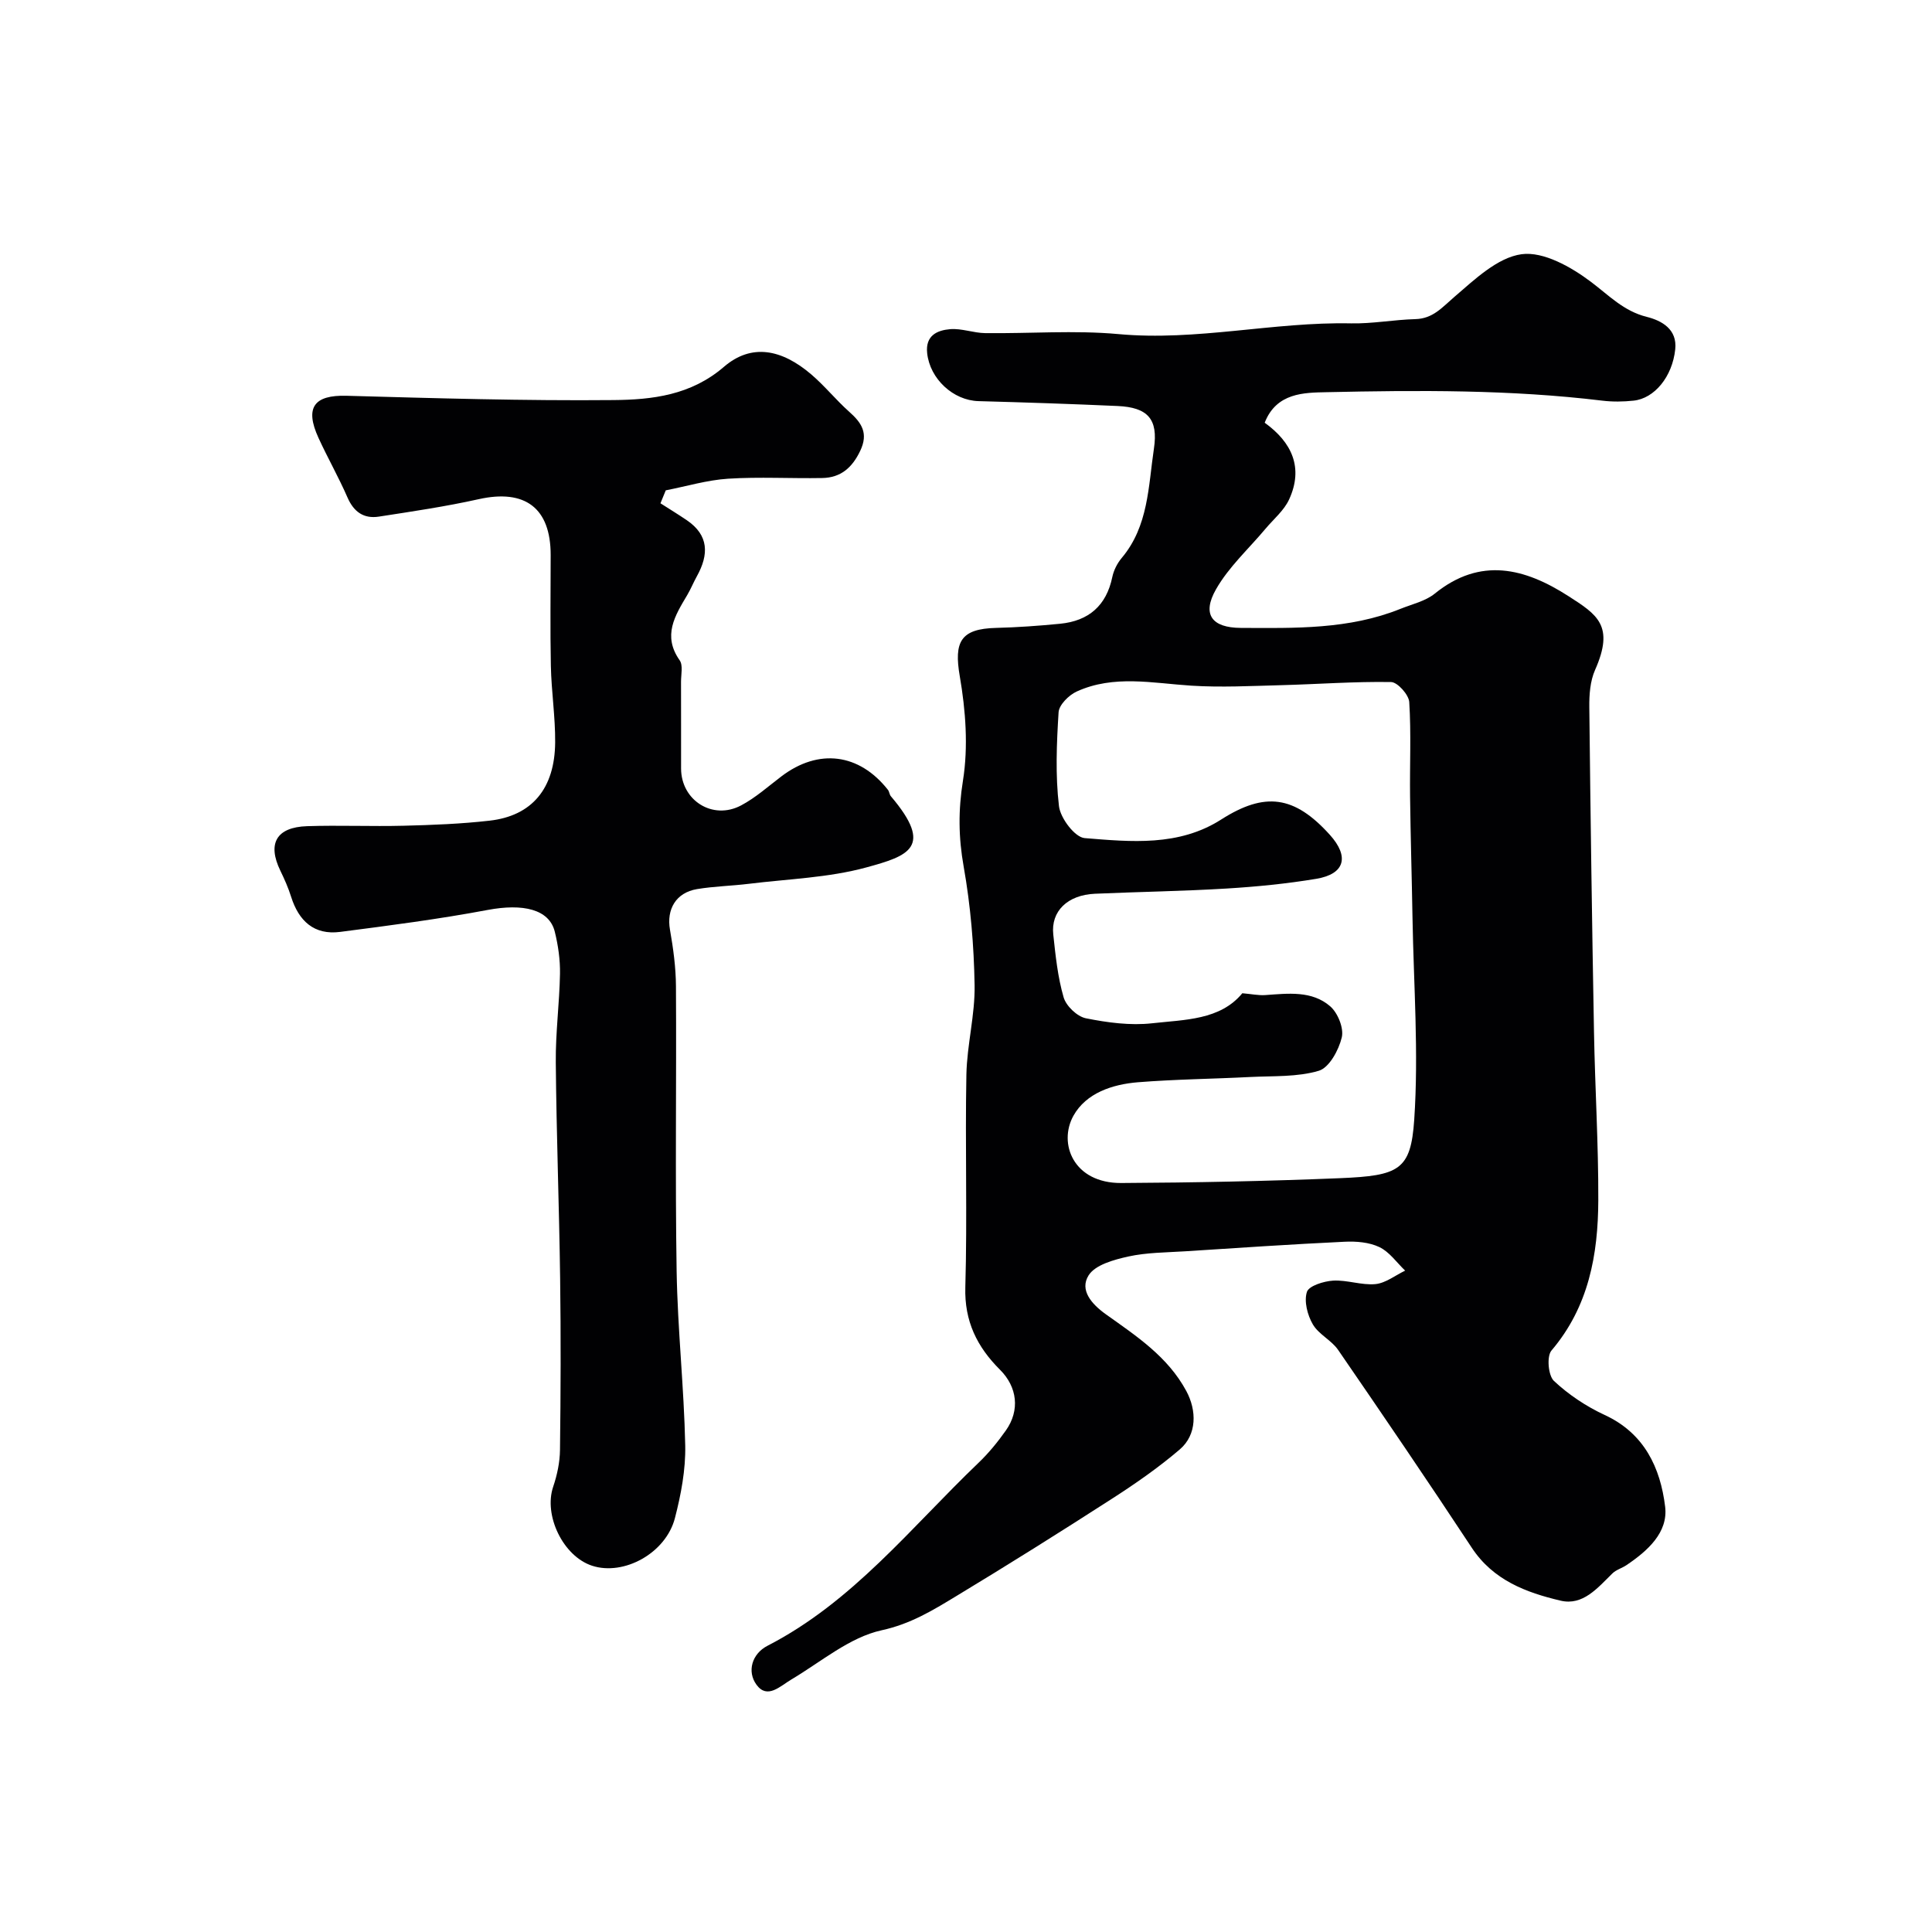 <svg enable-background="new 0 0 400 400" viewBox="0 0 400 400" xmlns="http://www.w3.org/2000/svg"><g fill="#010103"><path d="m261.84 87.52c5.64 4.06 8.07 9.32 5.06 15.88-1.05 2.29-3.21 4.07-4.88 6.06-3.47 4.15-7.63 7.92-10.26 12.55-2.98 5.23-.82 7.96 5.12 7.99 11.19.05 22.42.35 33.08-3.95 2.41-.97 5.16-1.58 7.11-3.16 9.46-7.65 18.66-5.25 27.64.52 5.96 3.83 9.61 6.1 5.53 15.3-1.02 2.3-1.22 5.12-1.19 7.69.24 22.43.56 44.86.97 67.29.21 11.6.93 23.2.89 34.8-.04 11.26-1.98 22.06-9.7 31.13-1.01 1.19-.67 5.17.51 6.28 3.04 2.85 6.7 5.29 10.5 7.05 8.25 3.8 11.55 10.97 12.53 18.99.65 5.35-3.64 9.16-8 12.1-.94.64-2.16.96-2.94 1.74-3.04 2.98-6.09 6.71-10.7 5.62-7.14-1.68-13.96-4.23-18.39-10.95-9.07-13.76-18.34-27.39-27.68-40.97-1.39-2.02-4.04-3.22-5.24-5.3-1.11-1.91-1.84-4.75-1.22-6.7.4-1.26 3.48-2.22 5.42-2.34 2.9-.17 5.9.99 8.77.72 2.12-.21 4.11-1.81 6.15-2.79-1.75-1.67-3.25-3.88-5.33-4.87-2.11-1.01-4.8-1.23-7.21-1.11-11.02.52-22.03 1.27-33.04 1.98-3.93.25-7.94.24-11.75 1.08-2.97.66-6.86 1.72-8.22 3.92-1.87 3.01.57 5.89 3.63 8.07 6.27 4.47 12.78 8.73 16.62 15.87 2.16 4.02 2.23 9-1.36 12.08-4.42 3.78-9.25 7.13-14.15 10.28-10.65 6.86-21.39 13.6-32.23 20.15-4.79 2.9-9.37 5.71-15.34 7.01-6.64 1.45-12.52 6.52-18.65 10.16-2.38 1.41-5.01 4.17-7.25 1.14-2.04-2.77-.95-6.44 2.26-8.09 17.64-9.07 29.72-24.51 43.64-37.83 2.13-2.03 4.03-4.36 5.73-6.77 2.92-4.15 2.36-8.98-1.24-12.56-4.73-4.72-7.38-10.02-7.17-17.09.42-14.65-.06-29.33.22-43.98.12-6.2 1.81-12.39 1.7-18.57-.14-8.19-.83-16.44-2.26-24.5-1.08-6.07-1.14-11.66-.15-17.82 1.12-7.02.56-14.55-.66-21.62-1.23-7.13.17-9.82 7.52-10 4.43-.11 8.85-.43 13.26-.86 5.89-.58 9.57-3.73 10.8-9.67.29-1.39 1.02-2.84 1.94-3.94 5.56-6.59 5.51-14.84 6.68-22.67.91-6.1-1.29-8.52-7.52-8.8-9.59-.43-19.19-.75-28.79-1.01-5.26-.14-10.07-4.62-10.64-9.92-.4-3.68 2.08-4.75 4.75-4.98 2.38-.2 4.84.79 7.28.82 9.19.11 18.45-.63 27.56.2 16.22 1.49 32.07-2.56 48.18-2.22 4.42.09 8.86-.76 13.3-.88 3.62-.09 5.51-2.39 8.01-4.54 4.23-3.63 8.99-8.22 14-8.9 4.52-.61 10.29 2.66 14.37 5.74 3.7 2.78 6.74 6.04 11.52 7.23 3.16.79 6.35 2.59 5.91 6.72-.6 5.69-4.32 10.18-8.62 10.63-2.14.23-4.35.26-6.49 0-18.99-2.3-38.08-2.17-57.14-1.75-4.53.1-10.31.07-12.75 6.32zm-4.63 118.12c1.89.16 3.34.48 4.76.38 4.71-.33 9.65-.97 13.45 2.34 1.57 1.37 2.84 4.53 2.38 6.43-.63 2.62-2.59 6.25-4.75 6.9-4.46 1.33-9.43 1.05-14.19 1.29-7.75.4-15.53.47-23.27 1.09-5.29.43-10.72 2.23-13.34 6.92-3.19 5.72-.04 13.99 9.9 13.94 15.09-.08 30.19-.38 45.27-1 12.27-.51 14.67-1.67 15.38-12.1.94-13.91-.12-27.95-.36-41.94-.14-8.33-.4-16.67-.5-25-.08-6.52.24-13.05-.17-19.54-.1-1.52-2.43-4.12-3.76-4.14-7.59-.13-15.19.45-22.8.65-6.18.16-12.39.49-18.55.1-8.01-.51-16.06-2.3-23.76 1.22-1.61.74-3.63 2.75-3.73 4.28-.41 6.47-.68 13.04.08 19.45.29 2.48 3.29 6.45 5.32 6.61 9.59.78 19.47 1.76 28.25-3.84 9.07-5.79 15.17-4.97 22.51 3.16 4.08 4.53 3.12 8.12-2.81 9.11-6.13 1.02-12.34 1.63-18.54 2.01-9.08.55-18.19.68-27.28 1.08-5.67.25-9.16 3.61-8.63 8.45.47 4.37.92 8.8 2.14 12.99.52 1.8 2.79 3.97 4.59 4.34 4.48.9 9.22 1.54 13.72 1.04 6.76-.76 14.1-.64 18.69-6.22z"/><path d="m136.74 104.2c1.82 1.16 3.66 2.29 5.45 3.5 4.61 3.13 4.57 7.12 2.11 11.57-.71 1.28-1.27 2.66-2.01 3.92-2.54 4.27-5.17 8.42-1.57 13.52.72 1.03.28 2.92.28 4.41.02 6 0 12 .01 17.99.01 6.6 6.54 10.77 12.43 7.64 3-1.59 5.61-3.94 8.34-6.01 7.68-5.83 16.09-4.79 22.06 2.79.29.37.3.97.61 1.33 8.96 10.55 3.65 12.35-5.12 14.74-7.82 2.13-16.15 2.38-24.27 3.38-3.58.44-7.21.51-10.76 1.1-4.37.74-6.33 4.19-5.59 8.4.68 3.87 1.22 7.82 1.24 11.74.12 19.66-.18 39.32.14 58.98.2 12.04 1.53 24.05 1.78 36.09.1 4.99-.87 10.13-2.13 15-1.88 7.29-10.59 12.02-17.15 9.88-6.02-1.97-10.07-10.44-8.06-16.36.82-2.42 1.38-5.06 1.41-7.61.15-11.83.19-23.66.03-35.49-.2-14.93-.77-29.86-.9-44.79-.06-6.1.76-12.2.87-18.3.05-2.91-.38-5.9-1.08-8.73-1.16-4.66-6.59-5.87-13.92-4.49-10.1 1.9-20.31 3.22-30.51 4.54-5.41.7-8.58-2.27-10.16-7.28-.58-1.85-1.38-3.65-2.23-5.4-2.72-5.61-.83-9 5.54-9.21 6.66-.22 13.33.08 19.99-.09 5.94-.15 11.9-.38 17.79-1.05 8.77-.99 13.51-6.64 13.58-16.22.04-5.26-.78-10.53-.89-15.8-.16-7.66-.04-15.33-.04-22.99 0-9.74-5.31-13.69-14.9-11.55-6.82 1.52-13.75 2.54-20.67 3.61-3.1.48-5.18-.95-6.49-3.95-1.83-4.2-4.11-8.2-6.02-12.37-2.88-6.29-.88-8.88 5.79-8.7 18.42.51 36.86 1.06 55.28.89 8.03-.07 16.04-.99 22.89-6.89 5.68-4.88 11.94-3.68 18.1 1.6 2.78 2.38 5.1 5.28 7.83 7.71 2.58 2.29 4.02 4.44 2.28 8.09-1.67 3.51-4.05 5.56-7.86 5.63-6.5.12-13.01-.27-19.49.14-4.34.28-8.61 1.57-12.91 2.41-.37.89-.74 1.79-1.1 2.68z"/></g></svg>
